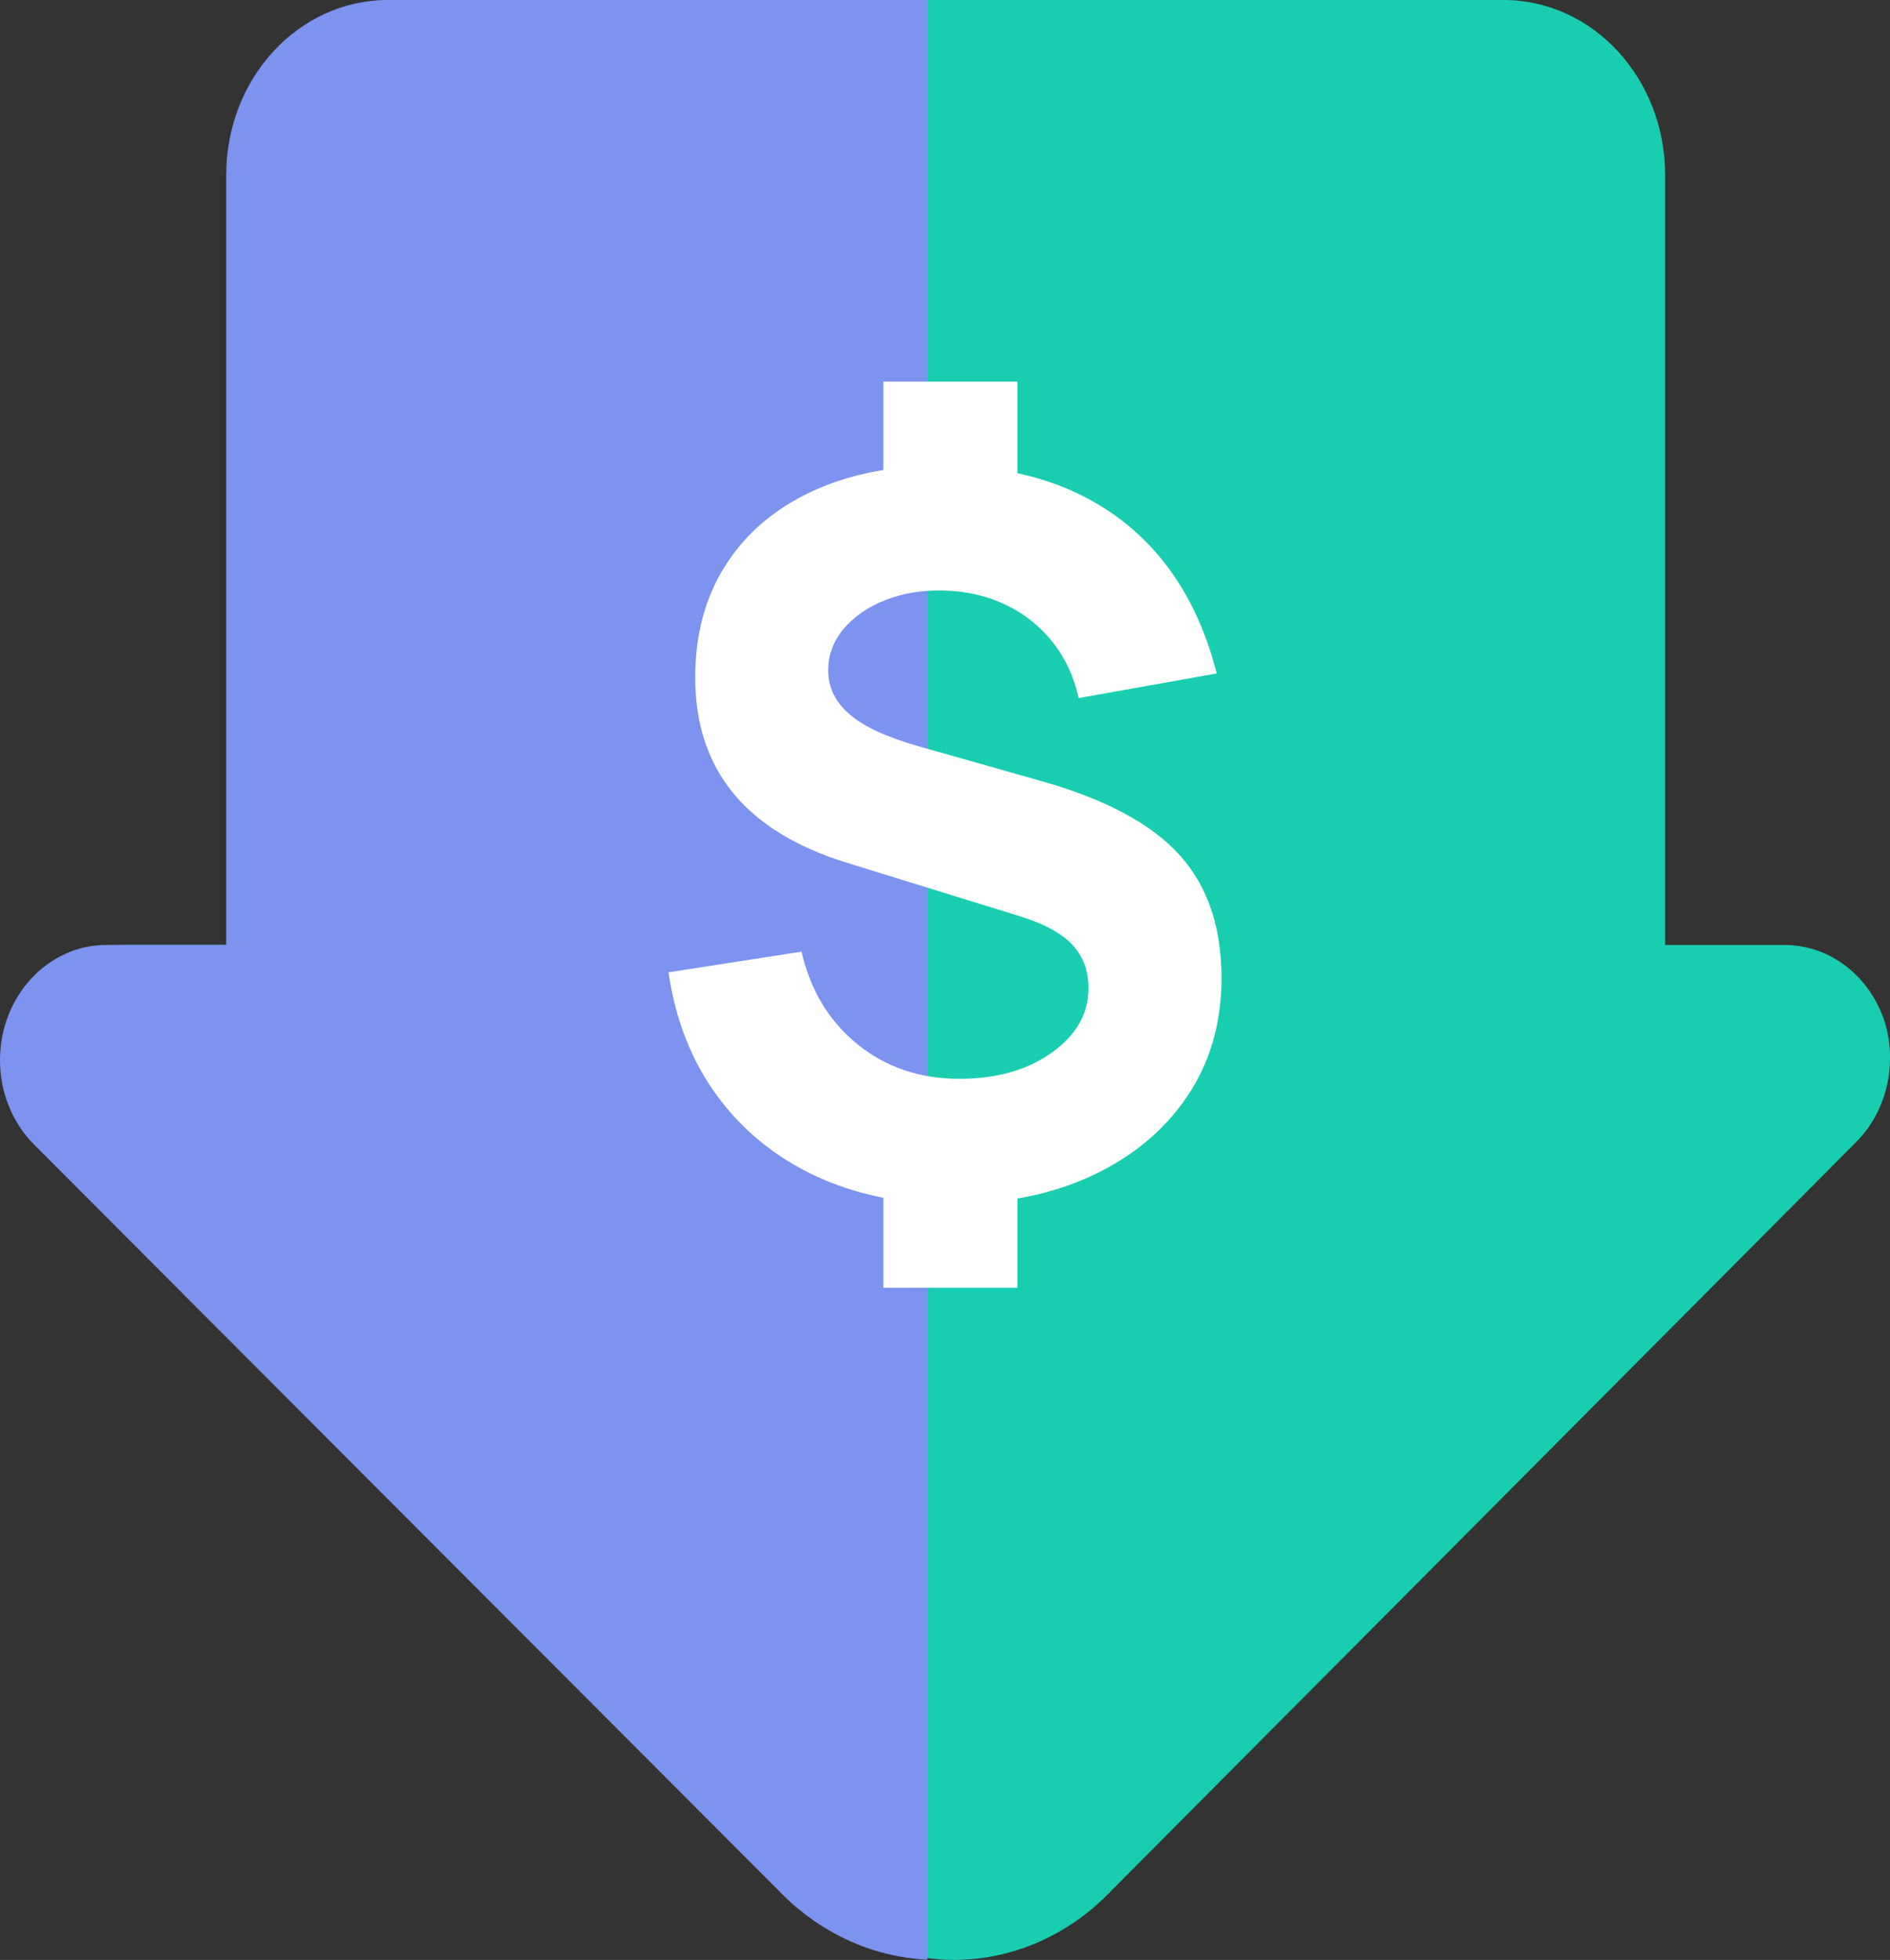 <?xml version="1.0" encoding="UTF-8"?>
<svg id="Layer_2" data-name="Layer 2" xmlns="http://www.w3.org/2000/svg" viewBox="0 0 339.04 351.51">
  <rect x="0" y="0" width="339.04" height="351.51" fill="#333333" stroke="none"/>
  <defs>
    <style>
      .cls-1 {
        fill: #fff;
      }

      .cls-2 {
        fill: #19ceb0;
      }

      .cls-3 {
        fill: #7c93ef;
      }
    </style>
  </defs>
  <g id="Layer_1-2" data-name="Layer 1">
    <g>
      <g>
        <g id="price-down">
          <path class="cls-2" d="m337.88,182.66c-2.84-7.96-9.91-13.21-17.79-13.18h-21.39V31.38c0-17.33-12.97-31.38-28.98-31.38H72.67c-16,0-28.98,14.05-28.98,31.38v138.09h-21.44c-10.53-.04-19.1,9.18-19.13,20.58-.02,5.8,2.21,11.33,6.15,15.26l133.42,133.64c7.65,8.02,17.87,12.52,28.52,12.55,10.58-.03,20.73-4.54,28.28-12.55l133.3-133.95c5.75-5.63,7.76-14.47,5.1-22.35h0Z"/>
        </g>
        <path class="cls-3" d="m166.37,0h-96.81C53.55,0,40.58,14.05,40.58,31.38v138.09h-21.44C8.6,169.44.04,178.65,0,190.06c-.02,5.8,2.21,11.33,6.15,15.26l133.42,133.64c7.24,7.59,16.77,12.02,26.8,12.5V0Z"/>
      </g>
      <path class="cls-1" d="m170.67,215.93c-9.14,0-17.3-1.7-24.49-5.08-7.19-3.39-13.06-8.19-17.6-14.41-4.54-6.22-7.43-13.57-8.66-22.06l23.87-3.71c1.59,6.96,4.94,12.5,10.04,16.62,5.1,4.13,11.19,6.19,18.26,6.19,6.66,0,12.19-1.56,16.58-4.69,4.39-3.12,6.59-6.99,6.59-11.58,0-3.12-.96-5.7-2.87-7.74s-4.91-3.7-8.97-5l-31.48-9.73c-18.16-5.6-27.23-16.68-27.23-33.25,0-7.78,1.84-14.53,5.53-20.25,3.68-5.72,8.9-10.12,15.65-13.22,6.75-3.09,14.72-4.61,23.92-4.55,8.43.12,15.92,1.64,22.46,4.55,6.54,2.92,12.01,7.13,16.4,12.64,4.39,5.51,7.59,12.22,9.59,20.12l-24.76,4.42c-.83-3.77-2.36-7.09-4.6-9.95-2.24-2.86-5.03-5.1-8.36-6.72-3.33-1.62-7.03-2.49-11.1-2.61-3.89-.12-7.41.44-10.57,1.68-3.15,1.24-5.66,2.96-7.52,5.17-1.86,2.21-2.79,4.7-2.79,7.47,0,3.07,1.3,5.7,3.89,7.91,2.59,2.21,6.72,4.11,12.38,5.7l22.46,6.37c11.26,3.24,19.38,7.64,24.36,13.18,4.98,5.54,7.47,12.88,7.47,22.02,0,8.02-2.03,15.06-6.1,21.13-4.07,6.07-9.74,10.82-17.02,14.24-7.28,3.42-15.73,5.13-25.33,5.13Zm-12.2-126.27v-21.22h24.05v21.22h-24.05Zm0,141.3v-21.22h24.05v21.22h-24.05Z"/>
    </g>
  </g>
</svg>